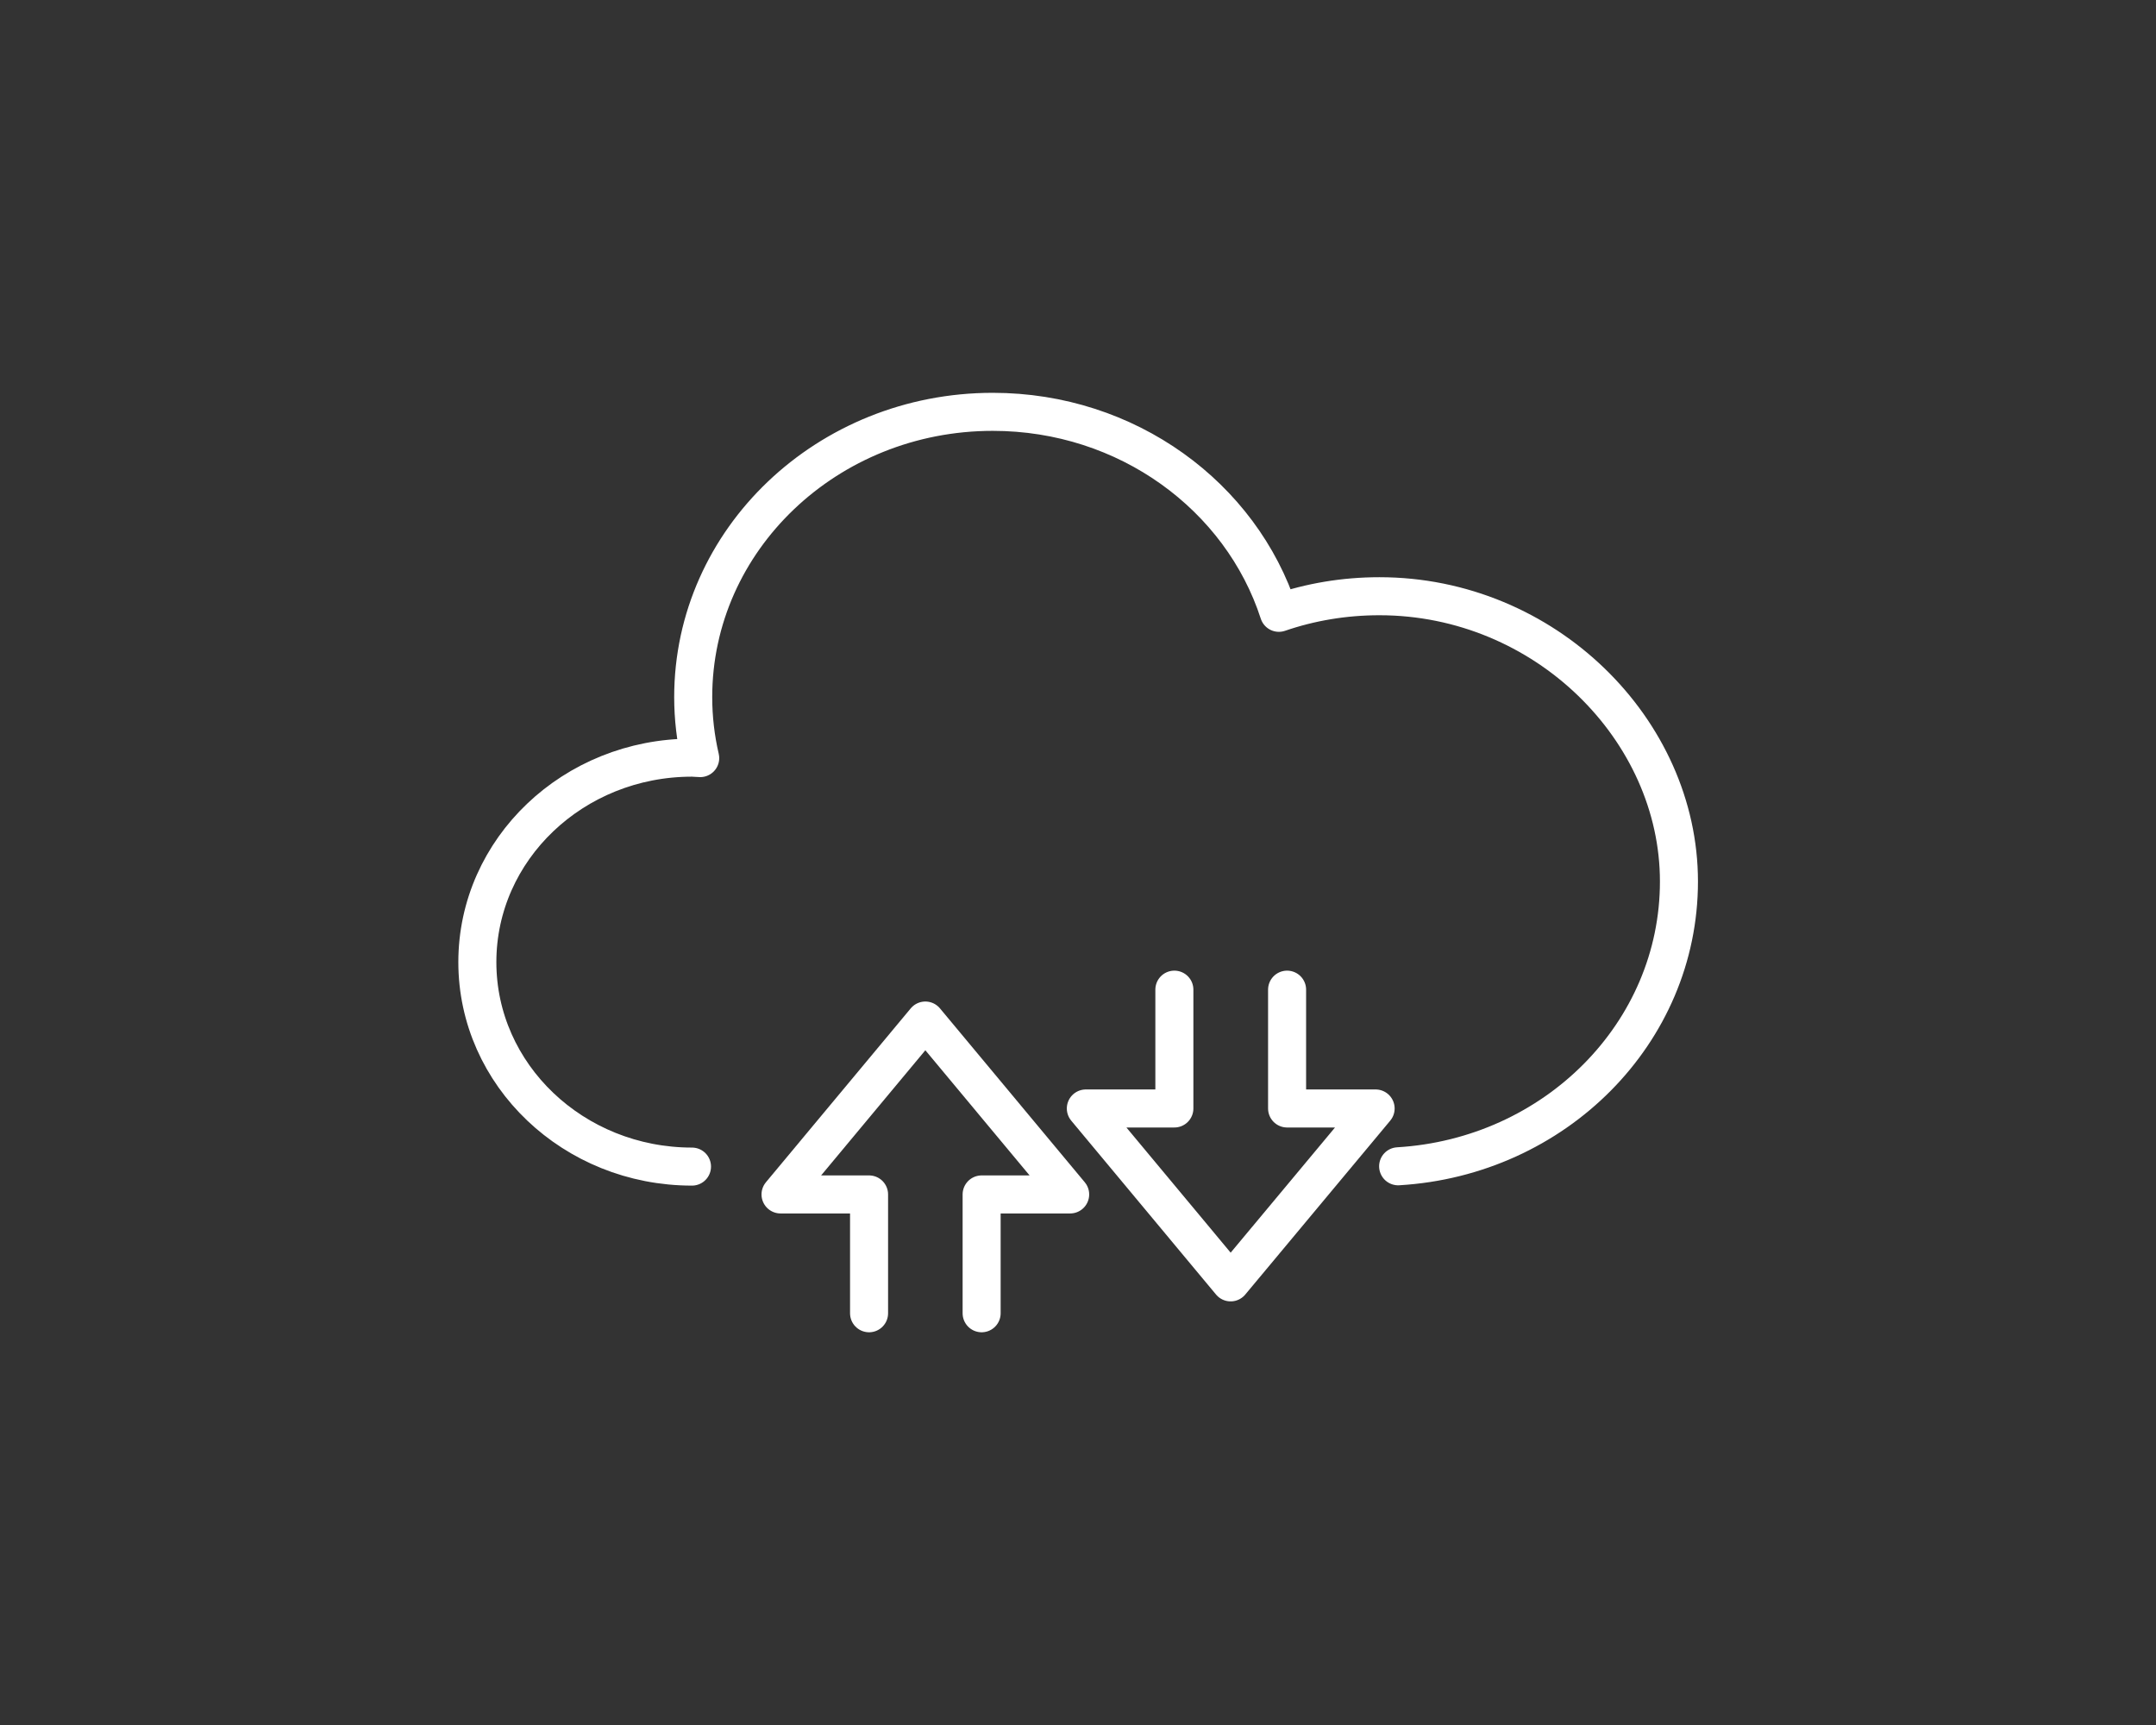 <?xml version="1.0" encoding="UTF-8"?>
<svg id="Livello_1" data-name="Livello 1" xmlns="http://www.w3.org/2000/svg" viewBox="0 0 141.73 113.39">
  <rect x="0" y="0" width="141.73" height="113.39" fill="#333333" stroke="none"/>
  <defs>
    <style>
      .cls-1 {
        fill: none;
        stroke: #fff;
        stroke-linecap: round;
        stroke-linejoin: round;
        stroke-width: 2.5px;
      }
    </style>
  </defs>
  <path class="cls-1" d="M91.91,76.66c10.3-.61,18.46-8.75,18.46-18.72s-8.81-18.75-19.69-18.75c-2.32,0-4.54.38-6.61,1.09-2.48-7.65-9.96-13.21-18.81-13.21-10.87,0-19.69,8.4-19.69,18.75,0,1.38.16,2.72.46,4.01-.18,0-.36-.03-.54-.03-7.8,0-14.11,6.02-14.11,13.44s6.32,13.44,14.11,13.44"/>
  <g>
    <polyline class="cls-1" points="57.13 86.32 57.13 78.51 51.31 78.51 60.83 67.08 70.35 78.51 64.53 78.51 64.53 86.32"/>
    <polyline class="cls-1" points="84.61 65.05 84.61 72.86 90.43 72.86 80.9 84.29 71.38 72.86 77.2 72.86 77.2 65.05"/>
  </g>
</svg>